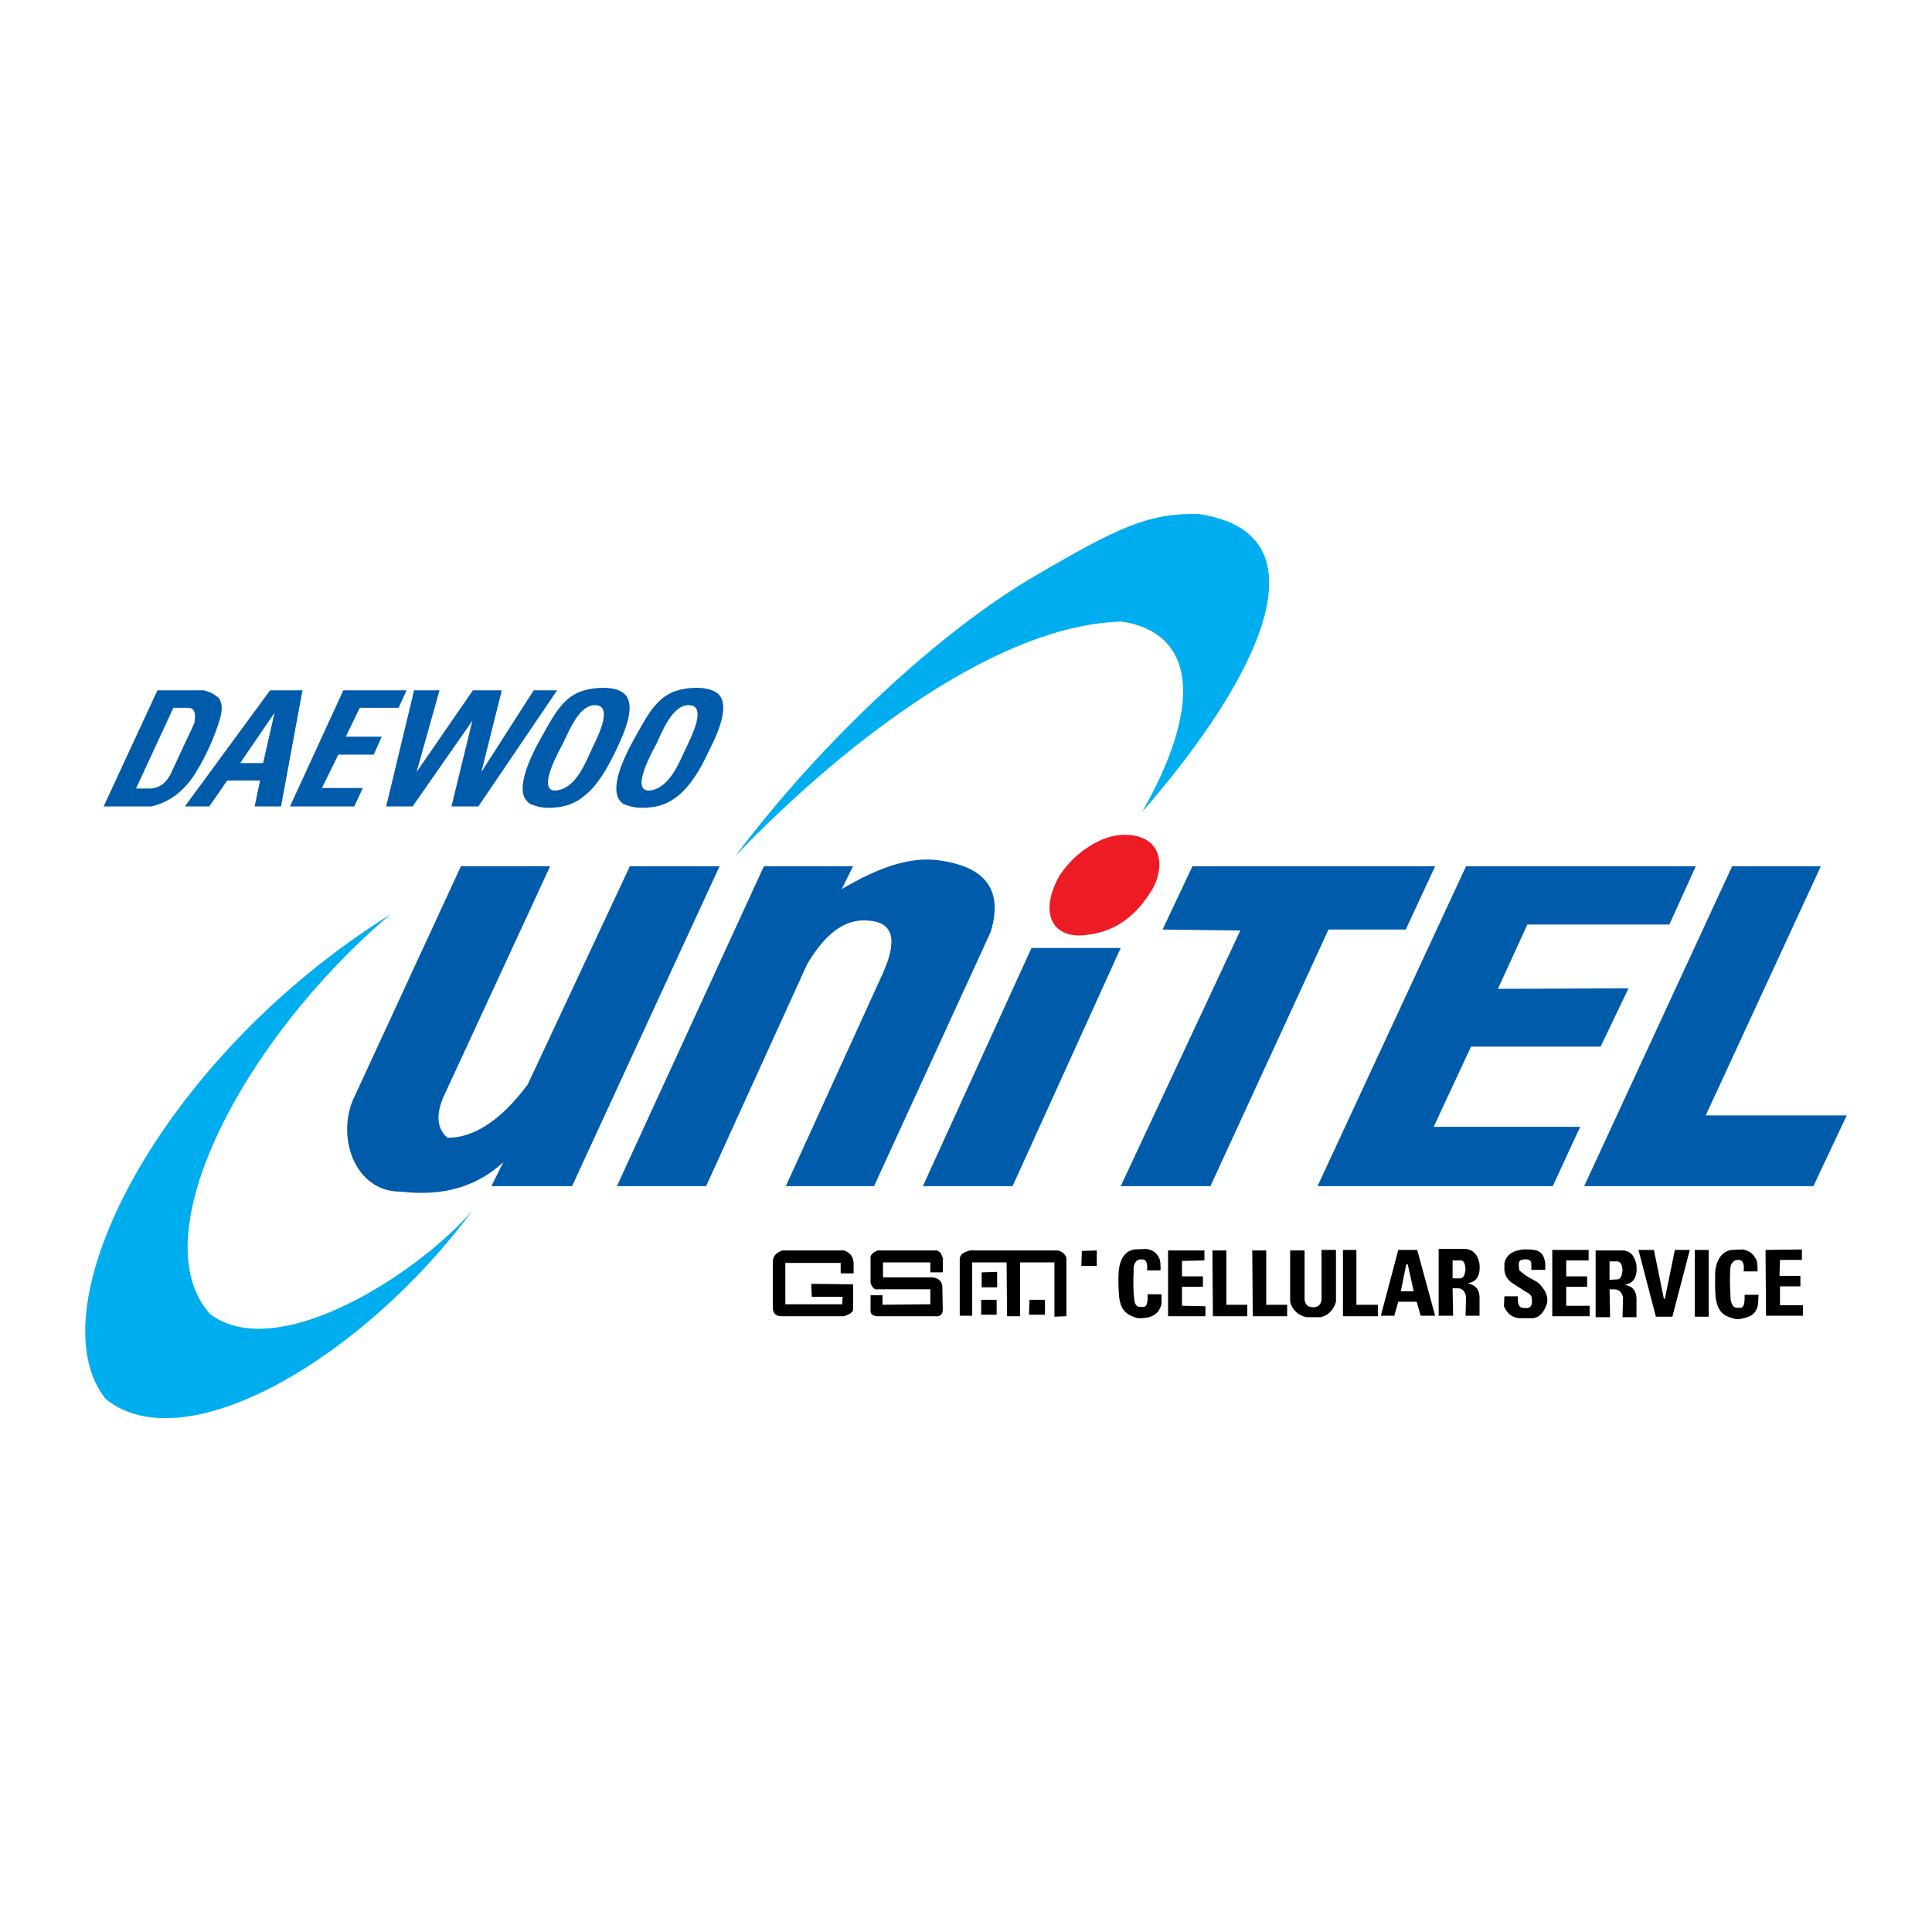 <?xml version="1.0" encoding="utf-8"?>
<!-- Generator: Adobe Illustrator 13.0.0, SVG Export Plug-In . SVG Version: 6.00 Build 14948)  -->
<!DOCTYPE svg PUBLIC "-//W3C//DTD SVG 1.0//EN" "http://www.w3.org/TR/2001/REC-SVG-20010904/DTD/svg10.dtd">
<svg version="1.0" id="Layer_1" xmlns="http://www.w3.org/2000/svg" xmlns:xlink="http://www.w3.org/1999/xlink" x="0px" y="0px"
	 width="192.756px" height="192.756px" viewBox="0 0 192.756 192.756" enable-background="new 0 0 192.756 192.756"
	 xml:space="preserve">
<g>
	<polygon fill-rule="evenodd" clip-rule="evenodd" fill="#FFFFFF" points="0,0 192.756,0 192.756,192.756 0,192.756 0,0 	"/>
	<path fill-rule="evenodd" clip-rule="evenodd" fill="#005BAB" d="M23.961,76.133l3.431-5.022l-1.143,5.022H23.961L23.961,76.133z
		 M30.176,68.875l-2.138,11.584h-2.635l0.547-2.585h-3.281l-1.79,2.585h-2.436l8.502-11.584H30.176L30.176,68.875z M18.791,70.614
		H17.3l-3.729,8.055h1.542c0.845-0.1,1.442-0.547,1.889-1.392l2.387-5.121C19.537,71.261,19.487,70.664,18.791,70.614L18.791,70.614
		z M15.708,68.875l-5.37,11.584h4.773c1.84-0.447,3.281-1.541,4.425-3.38c0.945-1.542,1.74-3.232,2.337-5.121
		c0.298-0.945,0.398-1.74-0.1-2.387c-0.547-0.298-0.348-0.397-1.441-0.696H15.708L15.708,68.875z M41.313,68.875h2.535l-2.287,8.153
		l5.618-8.153h2.884l-2.039,8.153l5.221-8.153h2.336l-7.855,11.584h-2.685l2.088-8.551l-5.966,8.551h-2.635L41.313,68.875
		L41.313,68.875z M28.934,80.458l5.32-11.584h6.314l-0.795,1.74h-3.878l-1.392,2.884h3.58l-0.795,1.79h-3.53l-1.641,3.331h4.077
		l-0.845,1.839H28.934L28.934,80.458z M61.3,75.188c-0.746,1.491-1.69,3.231-3.083,4.275c-0.646,0.547-1.442,0.896-2.337,1.044
		c-1.144,0.149-1.939,0.149-2.983-0.298c-0.447-0.298-0.696-0.746-0.746-1.292c-0.1-1.542,0.895-3.629,1.839-5.32
		c0.945-1.641,1.889-3.679,3.629-4.475c1.193-0.547,3.58-0.796,4.624,0.05C63.736,70.416,61.896,73.896,61.3,75.188L61.3,75.188z
		 M59.51,70.366c1.74,0.149-0.099,3.58-0.397,4.226c-0.696,1.492-1.641,4.077-3.629,4.276c-2.088,0.149,0.447-4.226,0.696-4.723
		C56.775,72.951,57.819,70.167,59.51,70.366L59.51,70.366z M70.597,75.188c-0.696,1.491-1.69,3.231-3.033,4.275
		c-0.696,0.547-1.442,0.896-2.337,1.044c-1.144,0.149-1.989,0.149-3.033-0.298c-0.447-0.298-0.646-0.746-0.696-1.292
		c-0.1-1.542,0.895-3.629,1.839-5.32c0.945-1.641,1.889-3.679,3.629-4.475c1.144-0.547,3.53-0.796,4.624,0.05
		C73.083,70.416,71.243,73.896,70.597,75.188L70.597,75.188z M68.857,70.366c1.74,0.149-0.1,3.58-0.398,4.226
		c-0.696,1.492-1.69,4.077-3.629,4.276c-2.088,0.149,0.447-4.226,0.696-4.723C66.073,72.951,67.167,70.167,68.857,70.366
		L68.857,70.366z"/>
	<path fill-rule="evenodd" clip-rule="evenodd" fill="#00AEEF" d="M73.381,85.381c8.949-11.883,20.633-22.473,29.582-27.743
		c8.95-5.27,11.734-6.414,16.557-6.364c13.225,1.89,6.016,16.457-5.568,29.732c5.816-10.192,5.668-17.799-2.038-18.993
		C99.98,62.312,85.065,73.25,73.381,85.381L73.381,85.381z"/>
	<path fill-rule="evenodd" clip-rule="evenodd" fill="#00AEEF" d="M38.927,91.248c-23.069,14.418-35.598,39.277-28.389,48.326
		c7.905,6.413,25.754-4.127,36.593-18.794c-5.568,6.414-19.489,15.313-26.152,10.342C13.968,123.415,24.21,103.727,38.927,91.248
		L38.927,91.248z"/>
	<path fill-rule="evenodd" clip-rule="evenodd" fill="#005BAB" d="M45.987,86.425l-10.59,22.92c-1.939,3.878-0.1,9.596,4.624,9.546
		c4.176,0.497,7.557-0.497,10.192-2.934l-1.193,2.387h8.054L71.79,86.425h-8.949l-10.192,21.776c-2.635,3.53-5.32,5.319-8.005,5.319
		c-1.143-0.994-1.193-2.535-0.149-4.623l10.391-22.473H45.987L45.987,86.425z M83.971,88.712l1.143-2.287h-8.899l-14.667,31.919
		h8.899l10.093-22.174c1.641-2.734,3.53-4.524,6.016-4.326c2.833,0.149,2.833,2.237,1.591,5.121l-9.745,21.379h8.8l11.634-25.356
		c1.243-4.077-0.397-6.413-4.873-7.109C90.882,85.331,87.501,86.624,83.971,88.712L83.971,88.712z M102.913,94.579h8.9
		l-10.789,23.765h-8.949L102.913,94.579L102.913,94.579z M118.973,86.425h24.212l-2.933,6.314h-7.706l-11.783,25.605h-8.949
		l11.932-25.505l-7.756-0.1L118.973,86.425L118.973,86.425z M146.268,86.425h22.92l-2.635,5.817h-14.17l-2.934,6.414l13.026-0.05
		l-2.784,5.817h-12.927l-3.729,8.004h14.616l-2.734,5.917h-23.467L146.268,86.425L146.268,86.425z M172.816,86.425l-14.766,31.919
		h22.87l3.331-7.061h-14.07l11.485-24.858H172.816L172.816,86.425z M172.816,86.425h8.851H172.816L172.816,86.425z"/>
	<path fill-rule="evenodd" clip-rule="evenodd" fill="#ED1C24" d="M112.311,83.292c-2.188-0.099-4.973,1.591-6.613,4.077
		c-1.889,3.381-0.994,5.966,2.039,5.966c2.734-0.149,5.32-1.243,7.408-4.922C116.338,85.828,115.542,83.342,112.311,83.292
		L112.311,83.292z"/>
	<path fill-rule="evenodd" clip-rule="evenodd" d="M83.872,127.044h1.293v-1.094c-0.1-0.746-0.398-0.944-0.945-1.193h-6.165
		c-0.696,0.249-0.994,0.646-0.945,1.293v4.574c0.1,0.646,0.547,0.696,0.995,0.696h6.115c0.597-0.199,0.945-0.448,0.895-0.746v-2.437
		l-4.176-0.05l0.05,1.293h3.082l-0.049,0.746h-5.668V126h5.519V127.044L83.872,127.044z M86.854,129.231h1.193v0.945l4.773-0.05
		v-1.492h-5.27c-0.149,0.1-0.547-0.099-0.696-0.646v-2.585c0.05-0.248,0.249-0.447,0.696-0.646h5.917
		c0.497,0.199,0.398,0.349,0.596,0.746v1.441h-1.243v-0.994h-4.723v1.492h4.873c0.596,0.049,0.944,0.298,1.044,0.845l0.049,2.437
		c-0.049,0.597-0.497,0.646-0.746,0.597h-5.817c-0.447-0.05-0.646-0.199-0.646-0.548V129.231L86.854,129.231z M96.997,125.95v5.32
		h-1.243v-5.718c0.049-0.397,0.397-0.646,1.044-0.796h8.651c0.447,0.05,0.796,0.299,0.944,0.746v5.817l-1.193,0.049v-5.419h-3.431
		v5.37h-1.292l-0.05-5.37H96.997L96.997,125.95z M97.941,126.944l1.542-0.049v1.541h-1.542V126.944L97.941,126.944z M97.893,129.68
		h1.541v1.491h-1.541V129.68L97.893,129.68z M102.715,129.68h1.541v1.491h-1.591L102.715,129.68L102.715,129.68z M107.936,124.807
		l1.491-0.05v1.542h-1.541L107.936,124.807L107.936,124.807z M114.299,124.608l-1.144,0.05c-0.845,0.148-1.392,0.845-1.541,2.138
		c-0.05,0.745-0.05,1.591,0.05,2.685c0.149,1.044,0.547,1.641,1.69,1.988c0.298,0.1,0.746,0.05,1.292-0.05
		c0.796-0.248,1.095-0.745,1.243-1.342v-0.945h-1.392v0.497c-0.05,0.646-0.199,0.846-0.646,0.746
		c-0.447,0.1-0.646-0.248-0.696-0.795c-0.099-0.995-0.099-1.89-0.05-2.734c-0.1-0.746,0.299-1.243,0.746-1.193
		c0.547-0.05,0.646,0.397,0.597,1.094h1.342c0-0.547,0-0.994-0.148-1.243C115.393,124.956,114.945,124.658,114.299,124.608
		L114.299,124.608z M124.938,124.757h1.393v5.42h2.088v1.144h-3.431L124.938,124.757L124.938,124.757z M120.961,124.757h1.393v5.42
		h2.088v1.144h-3.431L120.961,124.757L120.961,124.757z M133.987,124.707h1.343v5.47h2.138v1.144h-3.48V124.707L133.987,124.707z
		 M131.85,129.629v-4.922h1.441v5.171c-0.248,0.895-0.895,1.442-1.591,1.541h-1.293c-0.895-0.148-1.541-0.795-1.69-1.591v-5.071
		h1.442v4.872c0.05,0.548,0.348,0.796,0.845,0.796C131.502,130.425,131.8,130.177,131.85,129.629L131.85,129.629z M139.506,124.707
		l-1.74,6.563h1.343l0.397-1.393h1.84l0.397,1.393h1.441l-1.789-6.563H139.506L139.506,124.707z M146.268,129.331
		c-0.149-0.597-0.447-0.845-0.944-0.795h-0.398l0.05,2.734h-1.441v-6.662h2.784c0.795,0.148,1.144,0.695,1.293,1.491
		c0.099,1.094-0.249,1.79-1.193,1.939c0.745,0.148,1.144,0.546,1.193,1.292v1.939h-1.393L146.268,129.331L146.268,129.331z
		 M161.929,129.431c-0.149-0.597-0.447-0.796-0.944-0.796h-0.398l0.05,2.784h-1.441v-6.662h2.784c0.795,0.1,1.144,0.646,1.293,1.492
		c0.099,1.094-0.249,1.79-1.193,1.938c0.745,0.1,1.144,0.547,1.193,1.293v1.938h-1.393L161.929,129.431L161.929,129.431z
		 M145.721,125.752h-0.796v1.789h0.796c0.298-0.05,0.447-0.348,0.497-0.944C146.168,126.1,146.068,125.752,145.721,125.752
		L145.721,125.752z M161.382,125.851h-0.796v1.84l0.796-0.05c0.298,0,0.447-0.348,0.497-0.944
		C161.829,126.249,161.729,125.9,161.382,125.851L161.382,125.851z M150.046,130.325c0.349,0.796,0.895,1.144,1.541,1.193h1.393
		c0.745-0.149,1.044-0.646,1.343-1.392c0.148-0.547,0-1.044-0.299-1.492c-0.248-0.348-0.447-0.596-0.696-0.745
		c-0.497-0.299-0.944-0.447-1.74-1.144c-0.099-0.696-0.148-1.044,0.448-1.094c0.497-0.05,0.745,0.1,0.745,0.447v0.597h1.393v-0.646
		c-0.149-0.895-0.397-1.343-1.591-1.392h-0.597c-1.094,0.099-1.74,0.597-1.89,1.392v0.397c-0.05,0.597,0.199,1.144,0.746,1.541
		l1.392,0.896c0.447,0.199,0.646,0.497,0.597,0.745c0.05,0.498-0.05,0.796-0.348,0.846c0,0.05-0.199,0.05-0.646,0
		c-0.348-0.1-0.447-0.547-0.397-1.144h-1.343L150.046,130.325l0.05-0.994L150.046,130.325L150.046,130.325z M163.47,124.707
		l1.74,6.662h1.641l1.74-6.662H167.1l-0.995,4.873h-0.099l-0.994-4.873H163.47L163.47,124.707z M116.536,124.757h3.63v0.995
		l-2.237,0.049v1.542h2.088v1.044h-2.088v1.889l2.337,0.05v0.995h-3.729V124.757L116.536,124.757z M154.868,124.707h3.63v1.045
		h-2.237v1.591h2.088v1.044h-2.088v1.889h2.337v1.045h-3.729V124.707L154.868,124.707z M140.302,126.149l-0.547,2.685h1.292
		l-0.597-2.685H140.302L140.302,126.149z M173.861,124.658l-1.144,0.049c-0.846,0.149-1.442,0.846-1.592,2.139
		c0,0.795-0.049,1.641,0.051,2.685c0.198,1.094,0.546,1.69,1.689,1.988c0.299,0.149,0.796,0.1,1.293-0.05
		c0.796-0.198,1.144-0.696,1.243-1.342l0.05-0.945h-1.393v0.498c-0.05,0.695-0.198,0.845-0.646,0.795
		c-0.447,0.05-0.646-0.248-0.745-0.846c-0.05-0.944-0.1-1.839-0.05-2.733c-0.05-0.746,0.298-1.193,0.746-1.193
		c0.546-0.05,0.695,0.447,0.597,1.144h1.392c0-0.597,0-0.995-0.199-1.293C174.905,125.056,174.457,124.757,173.861,124.658
		L173.861,124.658z M169.088,124.707v6.662h1.393v-6.662H169.088L169.088,124.707z M176.148,124.707l3.629-0.049v1.044h-2.188
		l-0.05,1.591h2.088v1.044h-2.038v1.89h2.287v1.044h-3.68L176.148,124.707L176.148,124.707z"/>
</g>
</svg>

